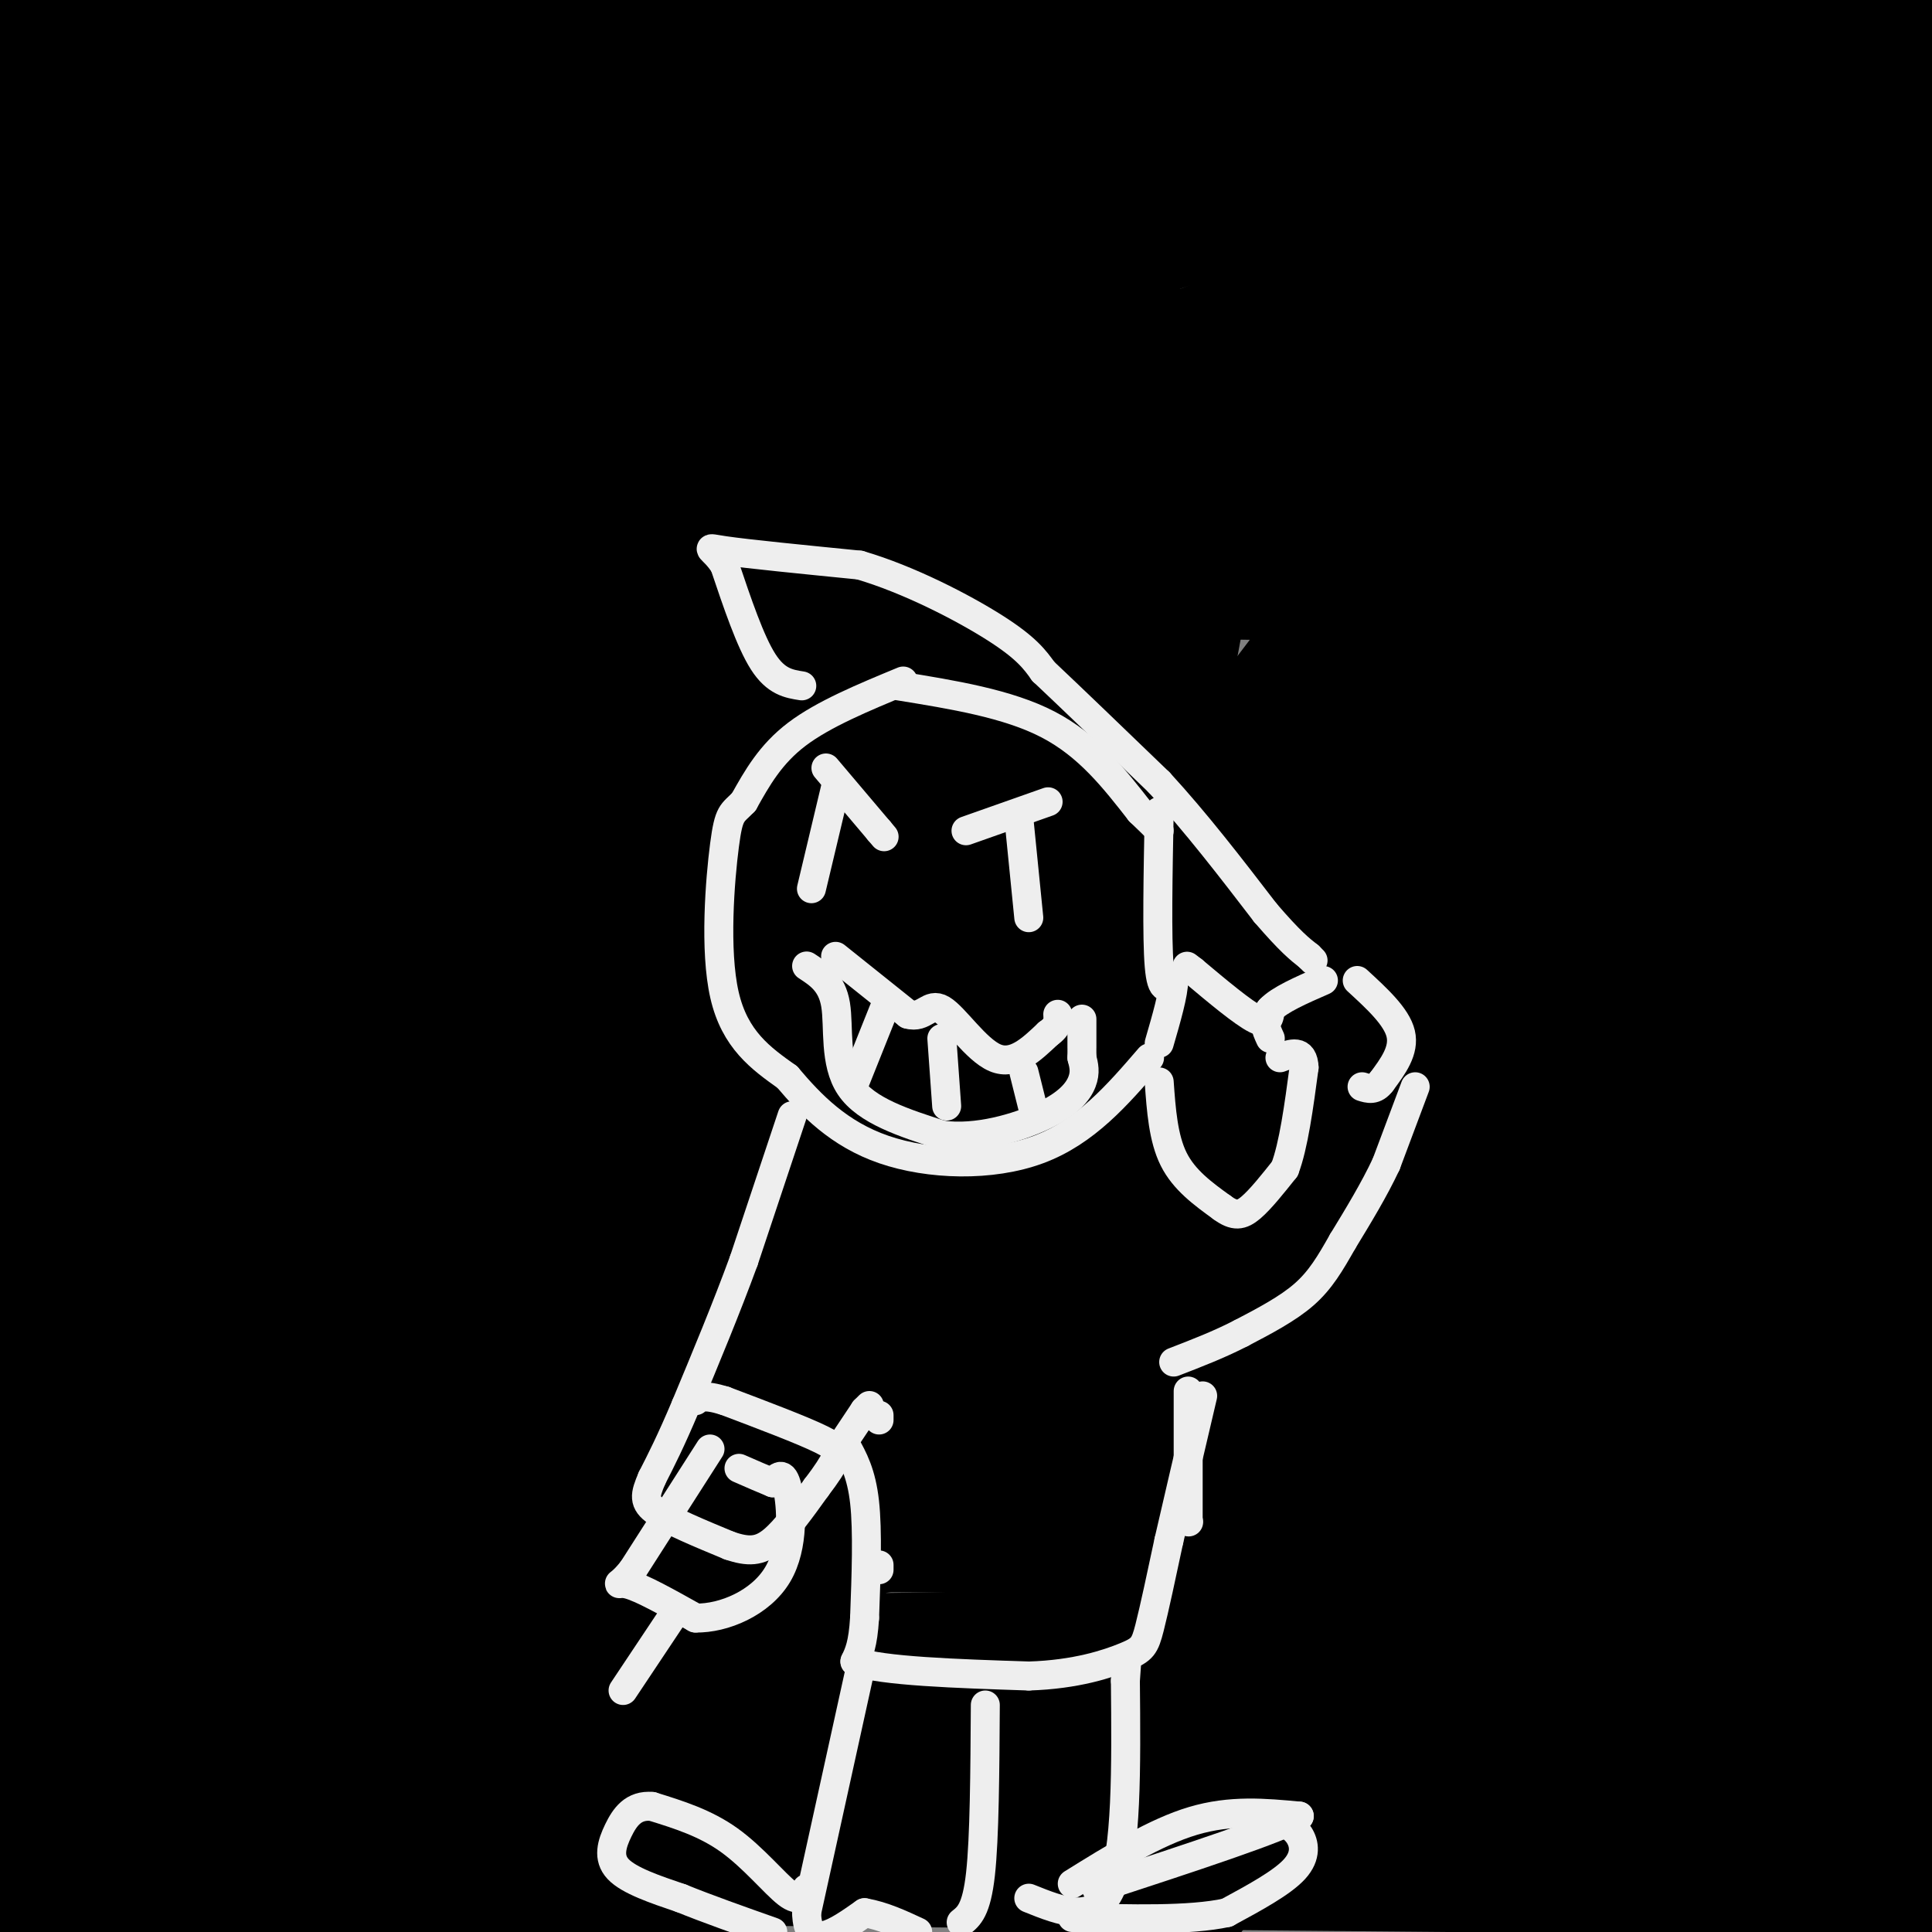 <svg viewBox='0 0 400 400' version='1.1' xmlns='http://www.w3.org/2000/svg' xmlns:xlink='http://www.w3.org/1999/xlink'><rect x="0" y="0" width="400" height="400" fill="#808080" stroke="none"/><g fill='none' stroke='#000000' stroke-width='28' stroke-linecap='round' stroke-linejoin='round'><path d='M366,323c1.494,0.249 2.989,0.498 1,3c-1.989,2.502 -7.461,7.258 -16,12c-8.539,4.742 -20.145,9.469 -37,15c-16.855,5.531 -38.959,11.866 -86,20c-47.041,8.134 -119.021,18.067 -191,28'/><path d='M13,377c24.762,-7.440 49.524,-14.881 96,-21c46.476,-6.119 114.667,-10.917 163,-13c48.333,-2.083 76.810,-1.452 105,1c28.190,2.452 56.095,6.726 84,11'/><path d='M69,399c32.333,-8.750 64.667,-17.500 122,-22c57.333,-4.500 139.667,-4.750 222,-5'/><path d='M374,382c-101.578,1.422 -203.156,2.844 -202,1c1.156,-1.844 105.044,-6.956 170,-9c64.956,-2.044 90.978,-1.022 117,0'/><path d='M361,392c0.000,0.000 -14.000,2.000 -14,2'/><path d='M35,22c-9.756,31.911 -19.512,63.821 -25,93c-5.488,29.179 -6.708,55.625 -6,43c0.708,-12.625 3.345,-64.321 7,-98c3.655,-33.679 8.327,-49.339 13,-65'/><path d='M25,65c0.417,38.000 0.833,76.000 -4,128c-4.833,52.000 -14.917,118.000 -25,184'/><path d='M28,307c26.667,-78.167 53.333,-156.333 70,-208c16.667,-51.667 23.333,-76.833 30,-102'/><path d='M118,95c-16.530,161.429 -33.060,322.857 -38,281c-4.940,-41.857 1.708,-287.000 -4,-348c-5.708,-61.000 -23.774,62.143 -45,142c-21.226,79.857 -45.613,116.429 -70,153'/><path d='M16,281c23.464,-25.440 46.929,-50.881 76,-78c29.071,-27.119 63.750,-55.917 96,-80c32.250,-24.083 62.071,-43.452 100,-57c37.929,-13.548 83.964,-21.274 130,-29'/><path d='M336,232c-29.939,2.078 -59.877,4.157 -93,-1c-33.123,-5.157 -69.430,-17.549 -90,-28c-20.570,-10.451 -25.403,-18.961 -28,-24c-2.597,-5.039 -2.957,-6.607 3,-18c5.957,-11.393 18.231,-32.611 38,-48c19.769,-15.389 47.033,-24.948 69,-34c21.967,-9.052 38.639,-17.596 59,-21c20.361,-3.404 44.412,-1.666 55,-1c10.588,0.666 7.713,0.262 2,4c-5.713,3.738 -14.265,11.619 -23,16c-8.735,4.381 -17.654,5.261 -68,6c-50.346,0.739 -142.120,1.335 -161,-5c-18.880,-6.335 35.135,-19.603 90,-34c54.865,-14.397 110.579,-29.924 142,-37c31.421,-7.076 38.549,-5.700 40,-4c1.451,1.700 -2.776,3.724 -6,11c-3.224,7.276 -5.445,19.805 -66,26c-60.555,6.195 -179.444,6.056 -224,5c-44.556,-1.056 -14.778,-3.028 15,-5'/><path d='M90,40c17.044,-5.356 52.156,-16.244 86,-25c33.844,-8.756 66.422,-15.378 99,-22'/><path d='M331,12c-41.495,16.272 -82.991,32.544 -125,46c-42.009,13.456 -84.533,24.098 -94,24c-9.467,-0.098 14.121,-10.934 33,-19c18.879,-8.066 33.049,-13.361 47,-18c13.951,-4.639 27.683,-8.621 60,-16c32.317,-7.379 83.219,-18.153 87,-10c3.781,8.153 -39.559,35.234 -74,50c-34.441,14.766 -59.983,17.219 -105,19c-45.017,1.781 -109.508,2.891 -174,4'/><path d='M34,72c89.794,-15.826 179.588,-31.652 243,-41c63.412,-9.348 100.441,-12.217 111,-8c10.559,4.217 -5.351,15.522 -26,24c-20.649,8.478 -46.038,14.129 -71,19c-24.962,4.871 -49.498,8.962 -89,13c-39.502,4.038 -93.969,8.023 -92,2c1.969,-6.023 60.373,-22.054 113,-34c52.627,-11.946 99.478,-19.808 106,-20c6.522,-0.192 -27.286,7.286 -34,11c-6.714,3.714 13.664,3.666 -27,4c-40.664,0.334 -142.371,1.052 -179,-1c-36.629,-2.052 -8.180,-6.872 7,-10c15.180,-3.128 17.090,-4.564 19,-6'/><path d='M115,25c13.635,-2.723 38.223,-6.531 59,-8c20.777,-1.469 37.744,-0.600 46,0c8.256,0.600 7.800,0.931 32,5c24.200,4.069 73.057,11.877 32,15c-41.057,3.123 -172.029,1.562 -303,0'/><path d='M77,30c109.155,-1.417 218.310,-2.833 244,0c25.690,2.833 -32.083,9.917 -68,14c-35.917,4.083 -49.976,5.167 -92,6c-42.024,0.833 -112.012,1.417 -182,2'/><path d='M0,44c37.285,-7.413 74.571,-14.826 138,-23c63.429,-8.174 153.002,-17.108 179,-18c25.998,-0.892 -11.577,6.260 -34,11c-22.423,4.740 -29.692,7.069 -80,8c-50.308,0.931 -143.654,0.466 -237,0'/><path d='M11,4c0.000,0.000 89.000,-18.000 89,-18'/><path d='M118,14c-20.333,5.333 -40.667,10.667 -61,14c-20.333,3.333 -40.667,4.667 -61,6'/><path d='M16,29c0.000,0.000 163.000,-33.000 163,-33'/><path d='M135,15c-22.667,2.500 -45.333,5.000 -69,6c-23.667,1.000 -48.333,0.500 -73,0'/><path d='M39,3c0.000,0.000 54.000,-7.000 54,-7'/><path d='M163,9c-7.008,5.595 -14.016,11.190 -26,16c-11.984,4.810 -28.943,8.836 -47,10c-18.057,1.164 -37.211,-0.533 -46,0c-8.789,0.533 -7.212,3.297 22,-10c29.212,-13.297 86.061,-42.656 78,-20c-8.061,22.656 -81.030,97.328 -154,172'/><path d='M4,113c1.681,-9.654 3.362,-19.309 7,-17c3.638,2.309 9.232,16.580 8,56c-1.232,39.420 -9.291,103.987 0,84c9.291,-19.987 35.930,-124.528 46,-160c10.070,-35.472 3.570,-1.873 -1,28c-4.570,29.873 -7.210,56.022 -13,80c-5.790,23.978 -14.731,45.787 -20,66c-5.269,20.213 -6.866,38.830 -8,49c-1.134,10.170 -1.805,11.892 -5,-12c-3.195,-23.892 -8.913,-73.398 -12,-107c-3.087,-33.602 -3.544,-51.301 -4,-69'/><path d='M2,111c-0.209,-22.042 1.267,-42.648 3,-51c1.733,-8.352 3.722,-4.452 4,30c0.278,34.452 -1.153,99.454 0,140c1.153,40.546 4.892,56.635 7,45c2.108,-11.635 2.586,-50.992 6,-94c3.414,-43.008 9.764,-89.665 13,-81c3.236,8.665 3.359,72.652 1,110c-2.359,37.348 -7.199,48.058 -9,70c-1.801,21.942 -0.564,55.115 -2,67c-1.436,11.885 -5.545,2.483 -9,-5c-3.455,-7.483 -6.256,-13.047 -6,-30c0.256,-16.953 3.569,-45.295 9,-70c5.431,-24.705 12.980,-45.773 22,-66c9.020,-20.227 19.510,-39.614 30,-59'/><path d='M71,117c5.000,-9.833 2.500,-4.917 0,0'/><path d='M96,76c-4.956,43.911 -9.911,87.822 -22,143c-12.089,55.178 -31.311,121.622 -40,161c-8.689,39.378 -6.844,51.689 -5,64'/><path d='M50,348c14.641,-128.631 29.282,-257.262 34,-286c4.718,-28.738 -0.485,42.419 -7,111c-6.515,68.581 -14.340,134.588 -18,121c-3.660,-13.588 -3.154,-106.772 -2,-164c1.154,-57.228 2.957,-78.500 7,-98c4.043,-19.500 10.328,-37.228 13,-31c2.672,6.228 1.733,36.412 1,59c-0.733,22.588 -1.258,37.580 -17,83c-15.742,45.420 -46.700,121.267 -59,155c-12.300,33.733 -5.943,25.352 -3,16c2.943,-9.352 2.471,-19.676 2,-30'/><path d='M1,284c1.963,-11.852 5.871,-26.481 15,-56c9.129,-29.519 23.480,-73.927 35,-102c11.520,-28.073 20.210,-39.810 28,-54c7.790,-14.190 14.680,-30.834 17,-23c2.320,7.834 0.069,40.146 -3,65c-3.069,24.854 -6.957,42.249 -19,92c-12.043,49.751 -32.242,131.856 -36,131c-3.758,-0.856 8.926,-84.673 22,-150c13.074,-65.327 26.537,-112.163 40,-159'/><path d='M100,34c5.793,-15.142 11.586,-30.284 -5,29c-16.586,59.284 -55.552,192.994 -70,252c-14.448,59.006 -4.380,43.308 0,34c4.380,-9.308 3.071,-12.227 -2,-38c-5.071,-25.773 -13.904,-74.400 -18,-118c-4.096,-43.600 -3.456,-82.171 -4,-76c-0.544,6.171 -2.272,57.086 -4,108'/><path d='M9,233c23.681,-42.374 47.362,-84.749 61,-119c13.638,-34.251 17.233,-60.380 1,9c-16.233,69.380 -52.295,234.267 -46,235c6.295,0.733 54.945,-162.690 73,-223c18.055,-60.310 5.515,-17.506 0,12c-5.515,29.506 -4.004,45.716 -15,87c-10.996,41.284 -34.498,107.642 -58,174'/><path d='M29,365c7.333,-59.738 14.667,-119.476 24,-175c9.333,-55.524 20.667,-106.833 27,-124c6.333,-17.167 7.667,-0.190 -7,60c-14.667,60.190 -45.333,163.595 -76,267'/><path d='M17,288c9.096,-18.903 18.191,-37.805 28,-54c9.809,-16.195 20.330,-29.681 25,-34c4.670,-4.319 3.488,0.530 0,19c-3.488,18.470 -9.282,50.563 -24,93c-14.718,42.437 -38.359,95.219 -62,148'/><path d='M160,384c28.004,-20.588 56.009,-41.176 66,-46c9.991,-4.824 1.970,6.116 -4,14c-5.970,7.884 -9.887,12.714 -21,17c-11.113,4.286 -29.420,8.030 -47,10c-17.580,1.970 -34.432,2.166 -60,0c-25.568,-2.166 -59.853,-6.694 -63,-10c-3.147,-3.306 24.845,-5.390 65,-6c40.155,-0.610 92.473,0.254 149,5c56.527,4.746 117.264,13.373 178,22'/><path d='M23,389c0.000,0.000 -37.000,-2.000 -37,-2'/><path d='M78,384c0.000,0.000 332.000,3.000 332,3'/><path d='M143,394c-11.649,-0.689 -23.299,-1.379 -20,-4c3.299,-2.621 21.545,-7.174 34,-10c12.455,-2.826 19.117,-3.925 80,-5c60.883,-1.075 175.986,-2.127 136,0c-39.986,2.127 -235.061,7.433 -259,3c-23.939,-4.433 123.260,-18.605 188,-25c64.740,-6.395 47.023,-5.013 43,-4c-4.023,1.013 5.648,1.657 11,3c5.352,1.343 6.386,3.384 -2,13c-8.386,9.616 -26.193,26.808 -44,44'/><path d='M349,384c17.220,-15.247 34.440,-30.495 41,-35c6.560,-4.505 2.461,1.731 -6,9c-8.461,7.269 -21.283,15.570 -35,26c-13.717,10.430 -28.331,22.989 -29,8c-0.669,-14.989 12.605,-57.525 23,-83c10.395,-25.475 17.910,-33.890 21,-30c3.090,3.890 1.755,20.086 -4,41c-5.755,20.914 -15.930,46.547 -10,21c5.930,-25.547 27.965,-102.273 50,-179'/><path d='M398,90c0.000,0.000 -31.000,-113.000 -31,-113'/><path d='M362,6c-6.551,71.931 -13.101,143.861 -10,139c3.101,-4.861 15.854,-86.515 23,-125c7.146,-38.485 8.685,-33.802 11,-20c2.315,13.802 5.405,36.723 -5,88c-10.405,51.277 -34.304,130.909 -48,188c-13.696,57.091 -17.187,91.640 -12,82c5.187,-9.640 19.054,-63.469 31,-133c11.946,-69.531 21.973,-154.766 32,-240'/><path d='M378,50c-9.959,74.542 -19.918,149.085 -27,221c-7.082,71.915 -11.286,141.204 -2,84c9.286,-57.204 32.063,-240.900 40,-302c7.937,-61.100 1.035,0.396 -4,50c-5.035,49.604 -8.202,87.317 -17,137c-8.798,49.683 -23.228,111.338 -29,140c-5.772,28.662 -2.886,24.331 0,20'/><path d='M335,377c-4.237,-17.862 -8.473,-35.723 -11,-59c-2.527,-23.277 -3.344,-51.968 -3,-77c0.344,-25.032 1.848,-46.405 5,-76c3.152,-29.595 7.952,-67.413 11,-83c3.048,-15.587 4.344,-8.942 0,42c-4.344,50.942 -14.327,146.183 -20,201c-5.673,54.817 -7.037,69.210 0,52c7.037,-17.210 22.476,-66.024 35,-130c12.524,-63.976 22.135,-143.113 27,-179c4.865,-35.887 4.986,-28.522 5,-8c0.014,20.522 -0.079,54.202 -3,89c-2.921,34.798 -8.671,70.715 -10,101c-1.329,30.285 1.763,54.939 3,64c1.237,9.061 0.618,2.531 0,-4'/><path d='M374,310c-0.179,-9.560 -0.625,-31.458 0,-48c0.625,-16.542 2.321,-27.726 8,-53c5.679,-25.274 15.339,-64.637 25,-104'/><path d='M395,311c-3.500,34.167 -7.000,68.333 -8,84c-1.000,15.667 0.500,12.833 2,10'/><path d='M389,391c0.000,0.000 13.000,-131.000 13,-131'/><path d='M398,218c-3.244,53.893 -6.488,107.786 -8,95c-1.512,-12.786 -1.292,-92.250 0,-135c1.292,-42.750 3.655,-48.786 6,-55c2.345,-6.214 4.673,-12.607 7,-19'/><path d='M307,312c0.000,0.000 -83.000,108.000 -83,108'/><path d='M211,395c0.024,-18.881 0.047,-37.763 3,-59c2.953,-21.237 8.835,-44.830 19,-70c10.165,-25.170 24.614,-51.919 39,-76c14.386,-24.081 28.709,-45.495 47,-66c18.291,-20.505 40.551,-40.103 43,-42c2.449,-1.897 -14.913,13.906 -45,35c-30.087,21.094 -72.900,47.479 -116,63c-43.100,15.521 -86.489,20.179 -115,27c-28.511,6.821 -42.146,15.806 -45,17c-2.854,1.194 5.073,-5.403 13,-12'/><path d='M57,209c0.000,0.000 7.000,-4.000 7,-4'/><path d='M185,140c38.752,2.871 77.503,5.742 53,9c-24.503,3.258 -112.261,6.903 -133,1c-20.739,-5.903 25.539,-21.352 44,-29c18.461,-7.648 9.103,-7.493 32,-13c22.897,-5.507 78.049,-16.675 112,-22c33.951,-5.325 46.700,-4.807 62,-4c15.300,0.807 33.150,1.904 51,3'/><path d='M381,107c-11.965,4.007 -23.931,8.014 -49,10c-25.069,1.986 -63.242,1.949 -93,1c-29.758,-0.949 -51.101,-2.812 -57,-5c-5.899,-2.188 3.646,-4.700 41,-9c37.354,-4.300 102.516,-10.388 94,-10c-8.516,0.388 -90.710,7.253 -133,11c-42.290,3.747 -44.676,4.375 -21,5c23.676,0.625 73.413,1.245 96,2c22.587,0.755 18.025,1.644 -7,2c-25.025,0.356 -70.512,0.178 -116,0'/><path d='M136,114c-44.758,-1.763 -98.653,-6.169 -120,-9c-21.347,-2.831 -10.147,-4.087 16,-7c26.147,-2.913 67.240,-7.483 89,-8c21.760,-0.517 24.187,3.019 26,5c1.813,1.981 3.012,2.407 0,6c-3.012,3.593 -10.234,10.352 -19,19c-8.766,8.648 -19.076,19.185 -48,28c-28.924,8.815 -76.462,15.907 -124,23'/><path d='M7,173c89.279,-0.247 178.557,-0.494 227,0c48.443,0.494 56.050,1.730 63,4c6.950,2.270 13.242,5.575 17,9c3.758,3.425 4.981,6.970 5,13c0.019,6.030 -1.165,14.545 -5,23c-3.835,8.455 -10.321,16.850 -18,25c-7.679,8.150 -16.553,16.056 -29,22c-12.447,5.944 -28.469,9.926 -43,10c-14.531,0.074 -27.572,-3.759 -45,3c-17.428,6.759 -39.245,24.110 -30,-3c9.245,-27.110 49.551,-98.680 72,-140c22.449,-41.320 27.040,-52.390 27,-44c-0.040,8.390 -4.712,36.238 -10,60c-5.288,23.762 -11.193,43.436 -27,81c-15.807,37.564 -41.516,93.018 -50,99c-8.484,5.982 0.258,-37.509 9,-81'/><path d='M170,254c10.017,-45.277 30.560,-117.968 15,-105c-15.560,12.968 -67.224,111.595 -87,143c-19.776,31.405 -7.665,-4.412 -2,-28c5.665,-23.588 4.883,-34.948 6,-43c1.117,-8.052 4.134,-12.796 11,-45c6.866,-32.204 17.583,-91.869 20,-57c2.417,34.869 -3.465,164.272 -5,230c-1.535,65.728 1.276,67.779 6,40c4.724,-27.779 11.362,-85.390 18,-143'/><path d='M152,246c14.371,-64.197 41.300,-153.189 23,-124c-18.300,29.189 -81.828,176.558 -102,211c-20.172,34.442 3.014,-44.043 16,-89c12.986,-44.957 15.772,-56.386 22,-67c6.228,-10.614 15.896,-20.412 30,-52c14.104,-31.588 32.643,-84.966 31,-39c-1.643,45.966 -23.470,191.276 -31,247c-7.530,55.724 -0.765,21.862 6,-12'/><path d='M147,321c19.699,-29.876 65.945,-98.567 93,-138c27.055,-39.433 34.918,-49.609 53,-69c18.082,-19.391 46.382,-47.996 58,-59c11.618,-11.004 6.552,-4.408 0,14c-6.552,18.408 -14.592,48.629 -26,75c-11.408,26.371 -26.185,48.891 -47,72c-20.815,23.109 -47.668,46.806 -70,64c-22.332,17.194 -40.144,27.884 -54,37c-13.856,9.116 -23.757,16.658 -17,7c6.757,-9.658 30.172,-36.517 65,-66c34.828,-29.483 81.069,-61.592 115,-84c33.931,-22.408 55.552,-35.117 73,-44c17.448,-8.883 30.724,-13.942 44,-19'/><path d='M315,196c-57.326,21.164 -114.652,42.328 -162,54c-47.348,11.672 -84.716,13.852 -118,19c-33.284,5.148 -62.482,13.265 -22,7c40.482,-6.265 150.645,-26.913 207,-36c56.355,-9.087 58.904,-6.613 77,-6c18.096,0.613 51.741,-0.634 69,7c17.259,7.634 18.131,24.149 -53,39c-71.131,14.851 -214.266,28.037 -197,33c17.266,4.963 194.933,1.704 269,1c74.067,-0.704 44.533,1.148 15,3'/><path d='M337,335c-31.020,3.191 -62.040,6.383 -116,8c-53.960,1.617 -130.860,1.661 -151,-1c-20.140,-2.661 16.482,-8.025 85,-21c68.518,-12.975 168.933,-33.559 202,-39c33.067,-5.441 -1.215,4.261 -42,10c-40.785,5.739 -88.075,7.514 -126,8c-37.925,0.486 -66.487,-0.315 -80,-4c-13.513,-3.685 -11.978,-10.252 -24,-6c-12.022,4.252 -37.602,19.323 5,-8c42.602,-27.323 153.387,-97.039 194,-121c40.613,-23.961 11.055,-2.166 -7,16c-18.055,18.166 -24.606,32.702 -40,49c-15.394,16.298 -39.631,34.358 -58,50c-18.369,15.642 -30.868,28.865 -40,41c-9.132,12.135 -14.895,23.181 -14,23c0.895,-0.181 8.447,-11.591 16,-23'/><path d='M141,317c38.556,-45.689 126.945,-148.411 170,-194c43.055,-45.589 40.776,-34.044 44,-33c3.224,1.044 11.951,-8.411 14,-5c2.049,3.411 -2.579,19.690 -17,41c-14.421,21.310 -38.634,47.652 -64,72c-25.366,24.348 -51.886,46.701 -76,62c-24.114,15.299 -45.823,23.544 -53,24c-7.177,0.456 0.179,-6.878 20,-21c19.821,-14.122 52.106,-35.033 83,-53c30.894,-17.967 60.398,-32.991 96,-42c35.602,-9.009 77.301,-12.005 119,-15'/><path d='M358,242c-9.768,3.047 -19.535,6.094 -23,6c-3.465,-0.094 -0.626,-3.329 10,-12c10.626,-8.671 29.041,-22.776 45,-31c15.959,-8.224 29.464,-10.565 -8,10c-37.464,20.565 -125.898,64.037 -159,80c-33.102,15.963 -10.874,4.416 -2,-3c8.874,-7.416 4.394,-10.703 9,-19c4.606,-8.297 18.299,-21.606 26,-28c7.701,-6.394 9.410,-5.874 12,-7c2.590,-1.126 6.061,-3.898 9,0c2.939,3.898 5.344,14.468 7,27c1.656,12.532 2.561,27.028 1,35c-1.561,7.972 -5.589,9.421 -10,9c-4.411,-0.421 -9.206,-2.710 -14,-5'/><path d='M261,304c-2.418,-3.176 -1.463,-8.616 8,-38c9.463,-29.384 27.433,-82.711 35,-86c7.567,-3.289 4.729,43.461 0,68c-4.729,24.539 -11.351,26.868 -17,31c-5.649,4.132 -10.324,10.066 -15,16'/><path d='M272,295c15.089,-31.067 60.311,-116.733 79,-147c18.689,-30.267 10.844,-5.133 3,20'/></g>
<g fill='none' stroke='#EEEEEE' stroke-width='6' stroke-linecap='round' stroke-linejoin='round'><path d='M187,141c-8.250,3.417 -16.500,6.833 -22,11c-5.500,4.167 -8.250,9.083 -11,14'/><path d='M154,166c-2.452,2.560 -3.083,1.958 -4,9c-0.917,7.042 -2.119,21.726 0,31c2.119,9.274 7.560,13.137 13,17'/><path d='M163,223c4.905,5.798 10.667,11.792 20,15c9.333,3.208 22.238,3.631 32,0c9.762,-3.631 16.381,-11.315 23,-19'/><path d='M186,142c11.333,1.833 22.667,3.667 31,8c8.333,4.333 13.667,11.167 19,18'/><path d='M236,168c3.833,3.667 3.917,3.833 4,4'/><path d='M240,168c-0.250,13.083 -0.500,26.167 0,32c0.500,5.833 1.750,4.417 3,3'/><path d='M243,203c0.000,2.667 -1.500,7.833 -3,13'/><path d='M173,198c0.000,0.000 15.000,12.000 15,12'/><path d='M188,210c3.381,0.976 4.333,-2.583 7,-1c2.667,1.583 7.048,8.310 11,10c3.952,1.690 7.476,-1.655 11,-5'/><path d='M217,214c2.167,-1.500 2.083,-2.750 2,-4'/><path d='M167,200c2.622,1.711 5.244,3.422 6,8c0.756,4.578 -0.356,12.022 3,17c3.356,4.978 11.178,7.489 19,10'/><path d='M195,235c7.214,1.000 15.750,-1.500 21,-4c5.250,-2.500 7.214,-5.000 8,-7c0.786,-2.000 0.393,-3.500 0,-5'/><path d='M224,219c0.000,-1.000 0.000,-1.000 0,-1'/><path d='M224,217c0.000,0.000 0.000,-6.000 0,-6'/><path d='M183,209c0.000,0.000 -6.000,15.000 -6,15'/><path d='M195,215c0.000,0.000 1.000,14.000 1,14'/><path d='M212,222c0.000,0.000 2.000,8.000 2,8'/><path d='M171,159c0.000,0.000 11.000,13.000 11,13'/><path d='M182,172c1.833,2.167 0.917,1.083 0,0'/><path d='M173,163c0.000,0.000 -5.000,21.000 -5,21'/><path d='M217,166c0.000,0.000 -17.000,6.000 -17,6'/><path d='M211,170c0.000,0.000 2.000,20.000 2,20'/><path d='M164,231c0.000,0.000 -10.000,30.000 -10,30'/><path d='M154,261c-3.667,10.000 -7.833,20.000 -12,30'/><path d='M142,291c-3.167,7.500 -5.083,11.250 -7,15'/><path d='M135,306c-1.533,3.578 -1.867,5.022 1,7c2.867,1.978 8.933,4.489 15,7'/><path d='M151,320c3.933,1.356 6.267,1.244 9,-1c2.733,-2.244 5.867,-6.622 9,-11'/><path d='M169,308c2.238,-2.917 3.333,-4.708 4,-6c0.667,-1.292 0.905,-2.083 -3,-4c-3.905,-1.917 -11.952,-4.958 -20,-8'/><path d='M150,290c-4.333,-1.333 -5.167,-0.667 -6,0'/><path d='M175,298c0.000,0.000 4.000,-6.000 4,-6'/><path d='M179,292c0.000,0.000 1.000,-1.000 1,-1'/><path d='M182,293c0.000,0.000 0.000,1.000 0,1'/><path d='M182,324c0.000,0.000 0.000,1.000 0,1'/><path d='M240,224c0.417,5.833 0.833,11.667 3,16c2.167,4.333 6.083,7.167 10,10'/><path d='M253,250c2.578,1.911 4.022,1.689 6,0c1.978,-1.689 4.489,-4.844 7,-8'/><path d='M266,242c1.833,-4.833 2.917,-12.917 4,-21'/><path d='M270,221c-0.167,-3.833 -2.583,-2.917 -5,-2'/><path d='M263,215c-0.917,-2.000 -1.833,-4.000 0,-6c1.833,-2.000 6.417,-4.000 11,-6'/><path d='M281,203c4.083,3.750 8.167,7.500 9,11c0.833,3.500 -1.583,6.750 -4,10'/><path d='M286,224c-1.333,1.833 -2.667,1.417 -4,1'/><path d='M263,209c-0.167,1.667 -0.333,3.333 -3,2c-2.667,-1.333 -7.833,-5.667 -13,-10'/><path d='M247,201c-2.167,-1.667 -1.083,-0.833 0,0'/><path d='M166,142c-2.667,-0.417 -5.333,-0.833 -8,-5c-2.667,-4.167 -5.333,-12.083 -8,-20'/><path d='M150,117c-2.489,-3.911 -4.711,-3.689 0,-3c4.711,0.689 16.356,1.844 28,3'/><path d='M178,117c10.133,2.956 21.467,8.844 28,13c6.533,4.156 8.267,6.578 10,9'/><path d='M216,139c5.667,5.333 14.833,14.167 24,23'/><path d='M240,162c7.667,8.333 14.833,17.667 22,27'/><path d='M262,189c5.167,6.000 7.083,7.500 9,9'/><path d='M271,198c1.500,1.500 0.750,0.750 0,0'/><path d='M293,225c0.000,0.000 -6.000,16.000 -6,16'/><path d='M287,241c-2.500,5.333 -5.750,10.667 -9,16'/><path d='M278,257c-2.600,4.578 -4.600,8.022 -8,11c-3.400,2.978 -8.200,5.489 -13,8'/><path d='M257,276c-4.500,2.333 -9.250,4.167 -14,6'/><path d='M147,300c0.000,0.000 -16.000,25.000 -16,25'/><path d='M131,325c-3.333,4.244 -3.667,2.356 -1,3c2.667,0.644 8.333,3.822 14,7'/><path d='M144,335c5.857,0.107 13.500,-3.125 17,-9c3.500,-5.875 2.857,-14.393 2,-18c-0.857,-3.607 -1.929,-2.304 -3,-1'/><path d='M160,307c-1.667,-0.667 -4.333,-1.833 -7,-3'/><path d='M139,335c0.000,0.000 -10.000,15.000 -10,15'/><path d='M175,299c1.667,3.000 3.333,6.000 4,12c0.667,6.000 0.333,15.000 0,24'/><path d='M179,335c-0.333,5.500 -1.167,7.250 -2,9'/><path d='M177,344c5.667,2.000 20.833,2.500 36,3'/><path d='M213,347c9.845,-0.298 16.458,-2.542 20,-4c3.542,-1.458 4.012,-2.131 5,-6c0.988,-3.869 2.494,-10.935 4,-18'/><path d='M242,319c1.833,-8.000 4.417,-19.000 7,-30'/><path d='M178,346c0.000,0.000 -11.000,50.000 -11,50'/><path d='M167,396c0.167,8.333 6.083,4.167 12,0'/><path d='M179,396c3.833,0.667 7.417,2.333 11,4'/><path d='M199,398c1.583,-1.250 3.167,-2.500 4,-10c0.833,-7.500 0.917,-21.250 1,-35'/><path d='M213,393c6.833,2.750 13.667,5.500 17,-2c3.333,-7.500 3.167,-25.250 3,-43'/><path d='M233,348c0.500,-7.167 0.250,-3.583 0,0'/><path d='M246,315c0.000,0.000 0.100,0.100 0.1,0.1'/><path d='M246,315c0.000,0.000 0.000,-27.000 0,-27'/><path d='M167,391c-0.711,1.489 -1.422,2.978 -4,1c-2.578,-1.978 -7.022,-7.422 -12,-11c-4.978,-3.578 -10.489,-5.289 -16,-7'/><path d='M135,374c-3.905,-0.357 -5.667,2.250 -7,5c-1.333,2.750 -2.238,5.643 0,8c2.238,2.357 7.619,4.179 13,6'/><path d='M141,393c5.333,2.167 12.167,4.583 19,7'/><path d='M222,390c8.583,-5.333 17.167,-10.667 25,-13c7.833,-2.333 14.917,-1.667 22,-1'/><path d='M269,376c-3.333,2.333 -22.667,8.667 -42,15'/><path d='M265,377c1.489,0.689 2.978,1.378 4,3c1.022,1.622 1.578,4.178 -1,7c-2.578,2.822 -8.289,5.911 -14,9'/><path d='M254,396c-7.667,1.667 -19.833,1.333 -32,1'/></g>
</svg>